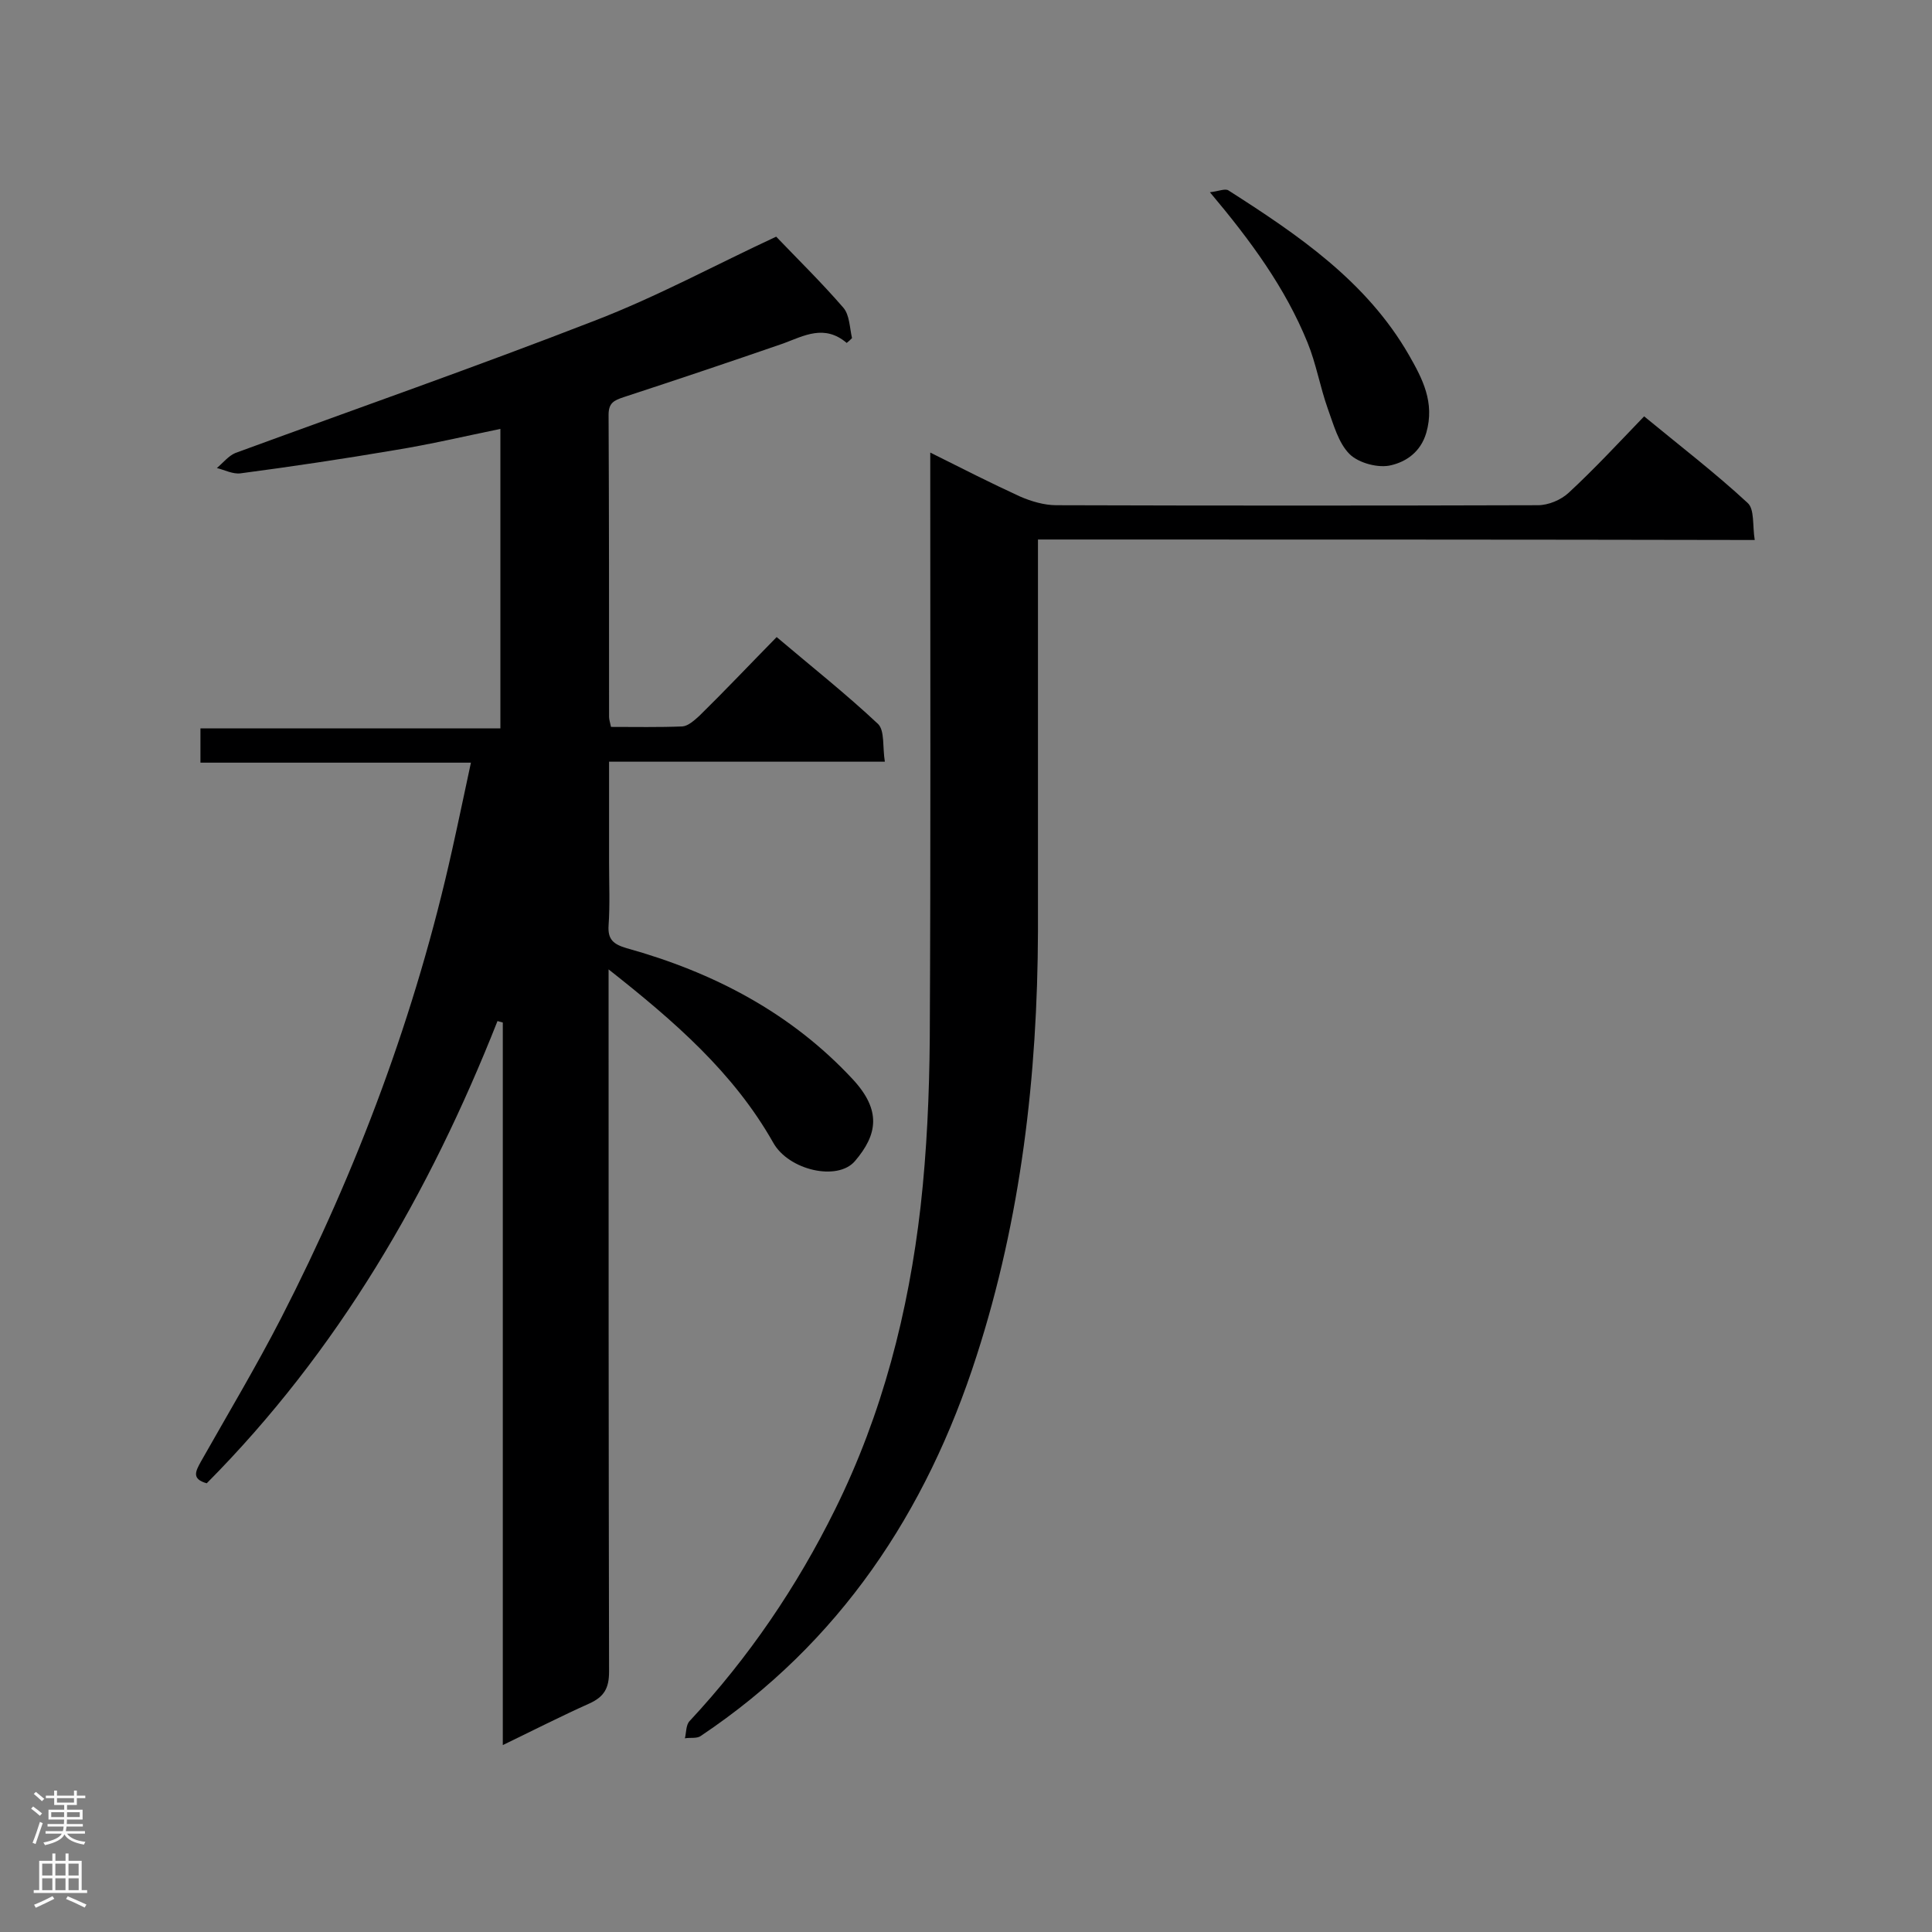 <svg enable-background="new 0 0 400 400" viewBox="0 0 400 400" xmlns="http://www.w3.org/2000/svg"><rect x="0" y="0" width="400" height="400" fill="#808080" stroke="none"/><g fill="#000001"><path d="m175.3 71c-4.6-3.9-8.8-1.5-13.1.1-11 3.8-22 7.5-33 11.1-2.1.7-3.2 1.2-3.2 3.7.1 20.8.1 41.7.1 62.5 0 .6.2 1.1.4 2.1 5 0 9.9.1 14.8-.1 1.2-.1 2.5-1.3 3.5-2.2 5.3-5.2 10.4-10.6 16-16.3 7.2 6.1 14.4 11.8 21 18 1.4 1.4.9 4.8 1.4 7.8-19.3 0-37.9 0-57.1 0v20.8c0 4.4.2 8.8-.1 13.1-.2 2.9 1 3.9 3.7 4.7 18 5 34.1 13.4 46.9 27.2 5.9 6.4 5.1 11.4.4 16.9-3.6 4.2-13.7 1.9-16.9-3.8-8.2-14.5-20.4-25.1-34.1-35.9v5.9c0 46.5 0 93 .1 139.5 0 3.4-1 5.2-4.1 6.6-5.8 2.6-11.5 5.5-17.9 8.6 0-50.3 0-100 0-149.6-.4-.1-.7-.2-1.1-.3-14.1 35.7-33 68.3-60.2 95.7-3.2-.9-2.3-2.5-1.2-4.5 5.6-9.9 11.4-19.6 16.6-29.7 15.8-30.8 27.9-63.1 35.4-96.9 1.3-5.8 2.5-11.6 3.9-18.1-19 0-37.4 0-56 0 0-2.5 0-4.5 0-7.1h62.1c0-20.9 0-41.2 0-62-7.3 1.5-14.5 3.2-21.9 4.4-10.6 1.8-21.3 3.4-31.9 4.8-1.6.2-3.3-.7-4.9-1.1 1.3-1.1 2.4-2.5 3.8-3.1 24.8-9.1 49.7-17.8 74.4-27.4 13-5 25.3-11.7 37.6-17.4 4.5 4.7 9.4 9.5 13.9 14.7 1.3 1.5 1.3 4.1 1.8 6.3-.4.4-.7.7-1.1 1z"/><path d="m214.9 111.7v5.9 75.2c-.1 29.9-3.5 59.4-12.7 87.9-10.4 32.4-28.4 59.5-57.1 78.7-.8.6-2.2.3-3.3.5.3-1.2.2-2.8 1-3.6 12.2-13.1 22.2-27.8 30.1-43.8 9.8-19.8 15.2-40.9 17.7-62.7 1.3-11.6 1.8-23.2 1.9-34.9.2-38.6.1-77.3.1-115.9 0-1.5 0-3.1 0-5.3 6.6 3.3 12.5 6.3 18.6 9.1 2.3 1 5 1.8 7.5 1.8 33.2.1 66.5.1 99.7 0 2.2 0 4.8-1.1 6.4-2.6 5.3-4.9 10.3-10.3 15.6-15.8 7.4 6.1 14.7 11.7 21.4 17.9 1.5 1.3 1 4.7 1.5 7.7-49.7-.1-98.6-.1-148.4-.1z"/><path d="m250.5 39.8c1.8-.2 3.1-.8 3.8-.4 14.4 9.2 28.6 18.8 37.4 34.1 2.8 4.9 5.4 9.8 3.6 16.1-1.2 4.1-4.3 6-7.2 6.7-2.6.7-6.8-.4-8.7-2.3-2.3-2.3-3.3-6.1-4.5-9.4-1.6-4.5-2.4-9.3-4.2-13.7-4.6-11.3-11.7-21-20.2-31.1z"/></g><path d="m6.44 374.46.42-.45c.65.47 1.27.95 1.85 1.44l-.45.49c-.65-.56-1.25-1.06-1.82-1.48m.93 7.33-.63-.26c.55-1.36 1.05-2.8 1.52-4.33.19.1.38.19.59.27-.46 1.29-.95 2.73-1.48 4.32m-.38-10.38.44-.42c.43.34 1.01.82 1.74 1.44l-.49.49c-.53-.51-1.09-1.01-1.69-1.51m2.5.35h1.72v-1.04h.59v1.04h3.52v-1.04h.59v1.04h1.75v.53h-1.75v1.42h-2.03v.97h3.22v2.03h-3.24c0 .35-.01.66-.03.93h3.32v.53h-3.37c-.03.27-.08.58-.15.94h3.96v.53h-3.71c.67.92 1.93 1.48 3.79 1.68-.13.24-.23.44-.29.59-2.13-.38-3.48-1.08-4.04-2.12-.43.97-1.77 1.72-4.03 2.23-.09-.19-.2-.37-.33-.55 2.1-.42 3.37-1.03 3.81-1.83h-3.36v-.53h3.58c.08-.29.13-.61.16-.94h-3.33v-.53h3.39c.02-.27.04-.58.04-.93h-3.23v-2.03h3.25v-.97h-2.07v-1.42h-1.73zm1.12 3.44v1h2.65c.01-.3.02-.44.01-.4v-.25-.35zm1.19-2h3.52v-.91h-3.52zm4.71 2h-2.63v.59c0 .15-.01.28-.01.4h2.64z" fill="#fafafa"/><path d="m13.56 383.74h.63v1.52h2.72v6.07h1.13v.6h-11.06v-.6h1.13v-6.07h2.73v-1.52h.63v1.52h2.1v-1.52zm-2.69 8.83.38.56c-1.24.63-2.53 1.25-3.85 1.85-.1-.21-.21-.42-.34-.63 1.36-.55 2.63-1.15 3.81-1.78m-2.13-4.27h2.1v-2.45h-2.1zm0 3.04h2.1v-2.46h-2.1zm2.72-3.04h2.1v-2.45h-2.1zm0 3.04h2.1v-2.46h-2.1zm6.07 3.6c-1.41-.71-2.7-1.3-3.86-1.78l.35-.56c1.45.62 2.75 1.19 3.88 1.72zm-1.25-9.09h-2.1v2.45h2.1zm-2.09 5.49h2.1v-2.46h-2.1z" fill="#fafafa"/></svg>